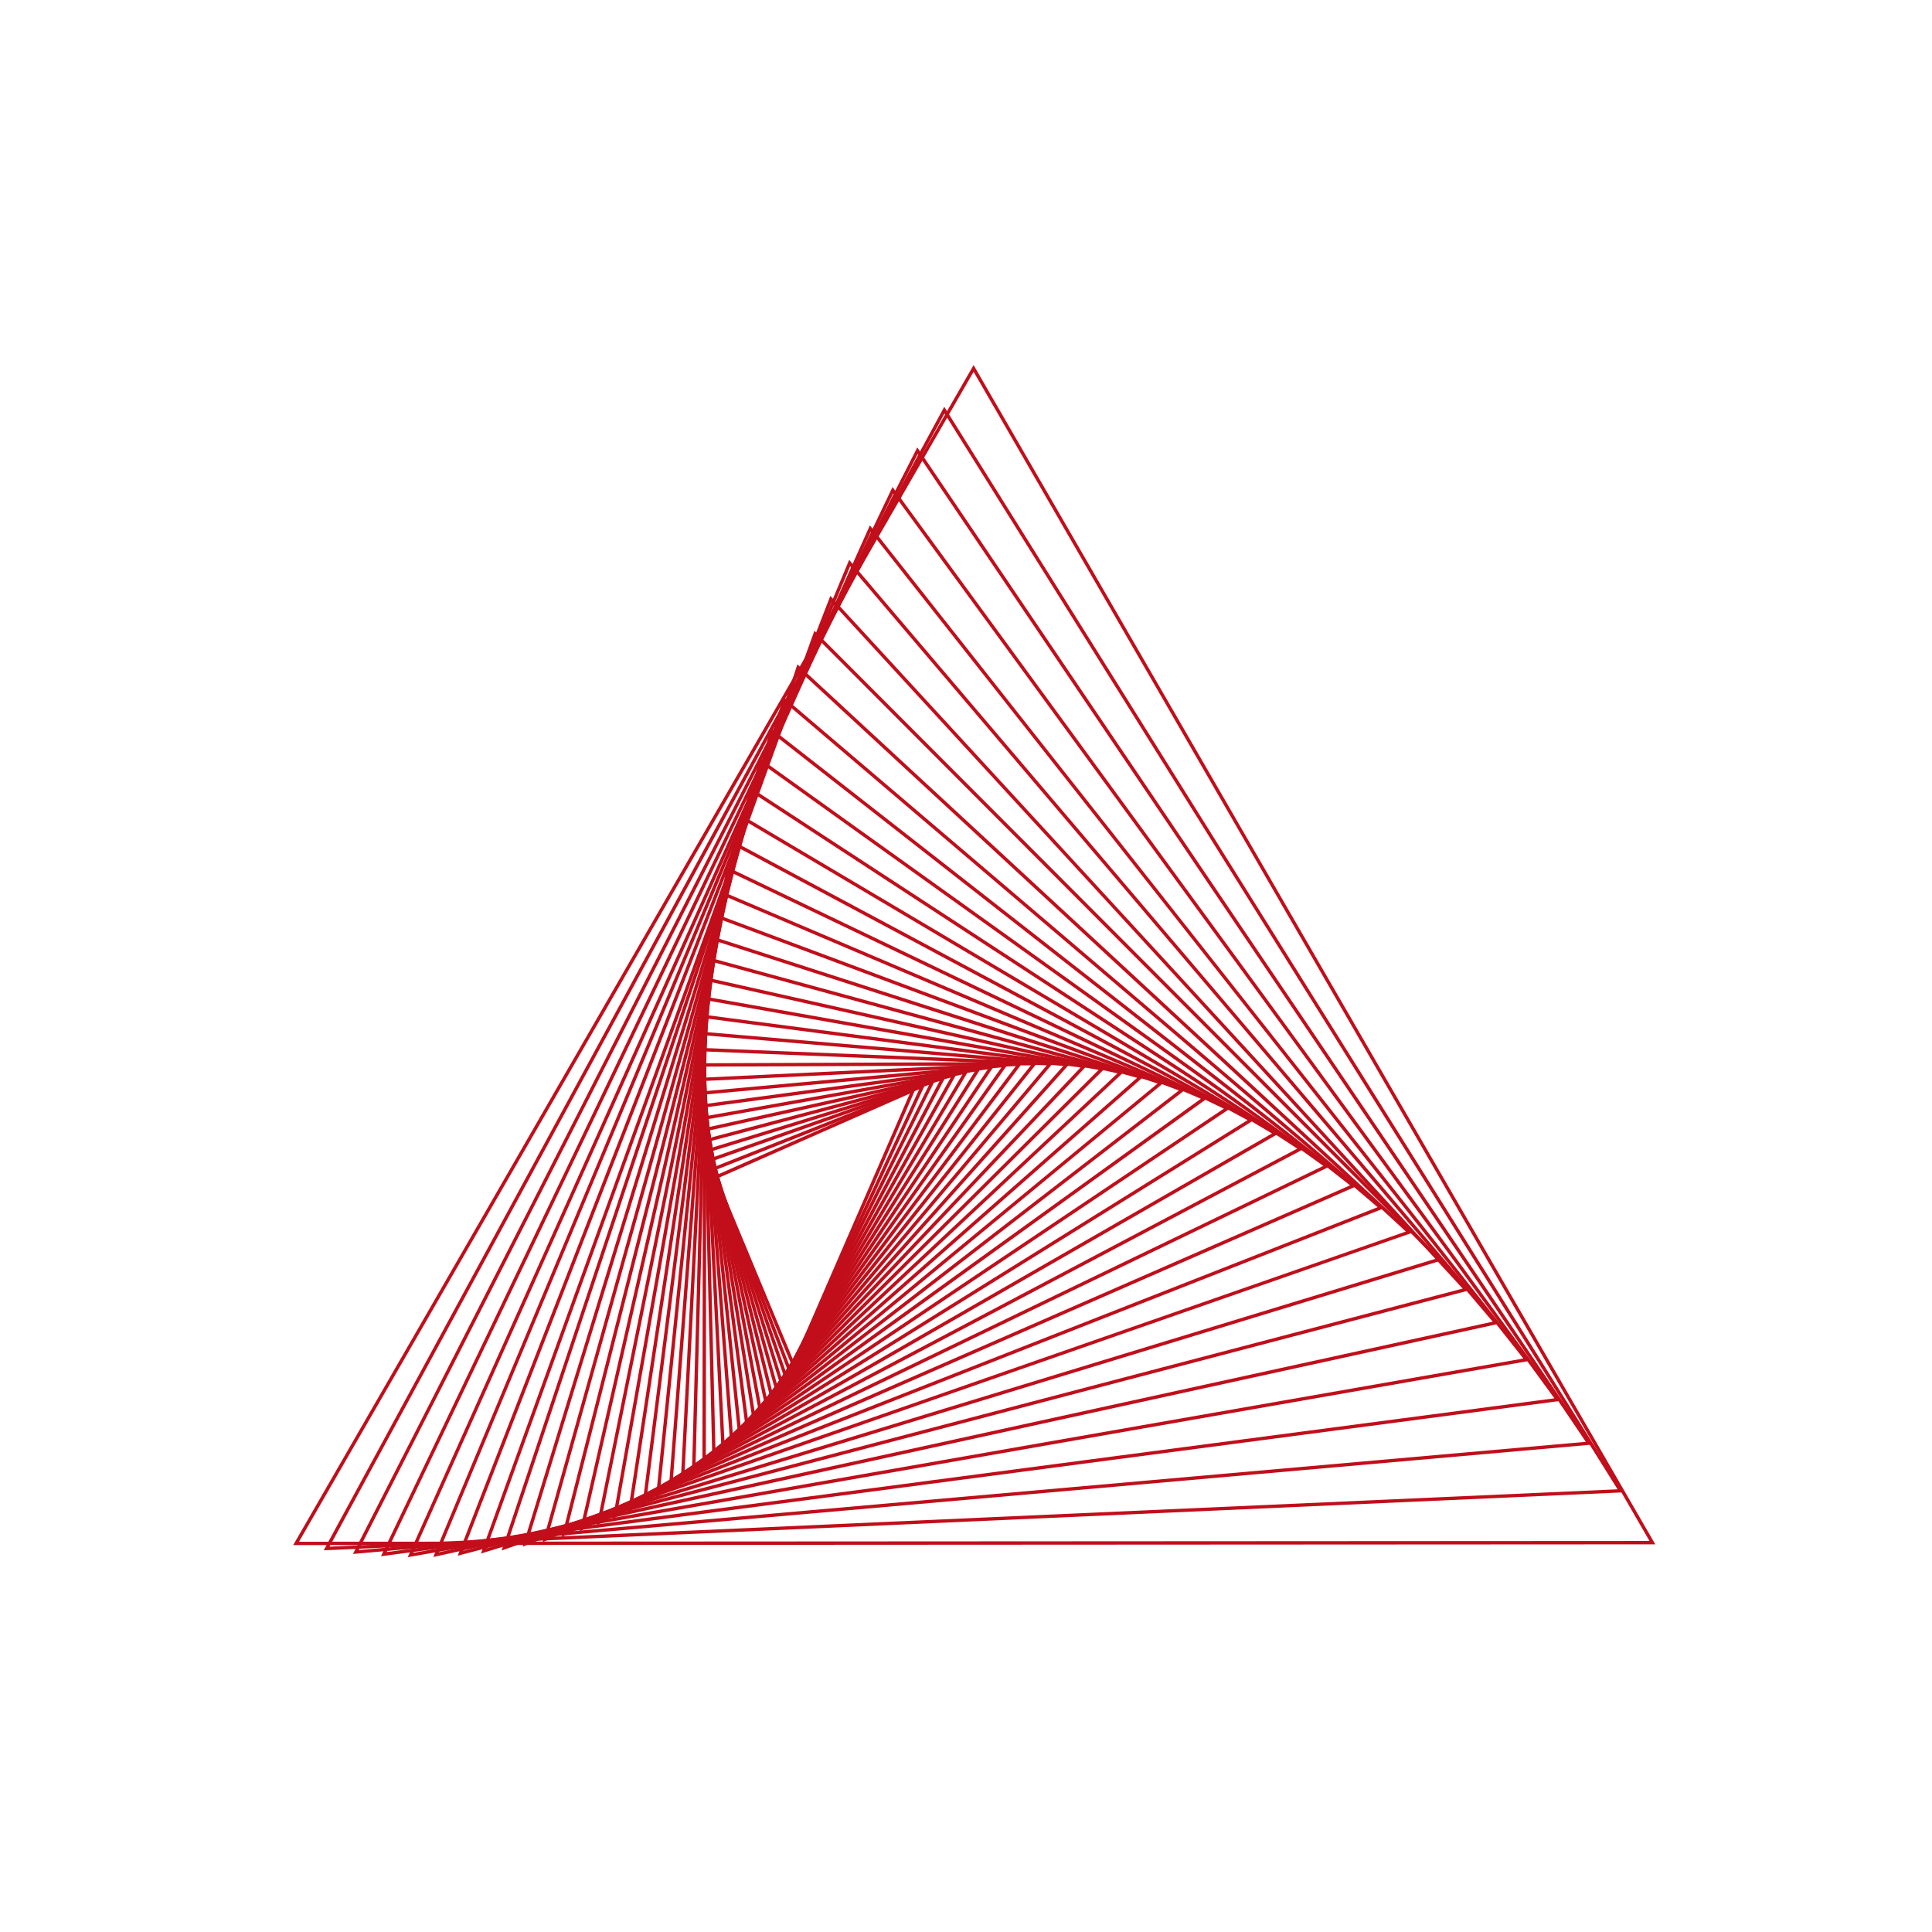 <svg xmlns="http://www.w3.org/2000/svg" xmlns:xlink="http://www.w3.org/1999/xlink" width="227" height="227" viewBox="0 0 227 227">
  <defs>
    <clipPath id="clip-InSitu_-_Diagnostica_-_infrastrutture_1">
      <rect width="227" height="227"/>
    </clipPath>
  </defs>
  <g id="InSitu_-_Diagnostica_-_infrastrutture_1" data-name="InSitu - Diagnostica - infrastrutture – 1" clip-path="url(#clip-InSitu_-_Diagnostica_-_infrastrutture_1)">
    <g id="Raggruppa_697" data-name="Raggruppa 697" transform="matrix(1, -0.017, 0.017, 1, 32.113, 44.293)">
      <path id="Tracciato_2584" data-name="Tracciato 2584" d="M72.343,140.041,63.288,117.2,87.34,107.088ZM63.8,117.418l8.569,21.61,14.191-31.182Z" transform="translate(-13.225 -22.403)" fill="#c10e1a"/>
      <path id="Tracciato_2585" data-name="Tracciato 2585" d="M71.831,140.644l-8.845-24.539,25.411-9.57Zm-8.339-24.306,8.393,23.286,15.721-32.367Z" transform="translate(-13.163 -22.291)" fill="#c10e1a"/>
      <path id="Tracciato_2586" data-name="Tracciato 2586" d="M71.284,141.273,62.7,114.946l26.819-8.932ZM63.2,115.2l8.164,25.052L88.723,106.7Z" transform="translate(-13.106 -22.248)" fill="#c10e1a"/>
      <path id="Tracciato_2587" data-name="Tracciato 2587" d="M70.7,141.93l-8.254-28.208,28.275-8.193Zm-7.763-27.938L70.81,140.9l19.1-34.726Z" transform="translate(-13.053 -22.148)" fill="#c10e1a"/>
      <path id="Tracciato_2588" data-name="Tracciato 2588" d="M70.074,142.615l-7.865-30.179,29.78-7.346Zm-7.38-29.89,7.521,28.862L91.174,105.7Z" transform="translate(-13.006 -22.057)" fill="#c10e1a"/>
      <path id="Tracciato_2589" data-name="Tracciato 2589" d="M69.408,143.329,62,111.082,93.336,104.7ZM62.482,111.39l7.1,30.91,22.936-37.028Z" transform="translate(-12.965 -21.976)" fill="#c10e1a"/>
      <path id="Tracciato_2590" data-name="Tracciato 2590" d="M68.7,144.07l-6.866-34.411,32.928-5.292Zm-6.4-34.085,6.6,33.057L93.936,104.9Z" transform="translate(-12.931 -21.907)" fill="#c10e1a"/>
      <path id="Tracciato_2591" data-name="Tracciato 2591" d="M67.947,144.84,61.7,108.166,96.271,104.1Zm-5.785-36.329,6.013,35.306L95.443,104.6Z" transform="translate(-12.905 -21.852)" fill="#c10e1a"/>
      <path id="Tracciato_2592" data-name="Tracciato 2592" d="M67.148,145.639,61.612,106.6l36.255-2.7Zm-5.084-38.675,5.34,37.658,29.632-40.259Z" transform="translate(-12.888 -21.811)" fill="#c10e1a"/>
      <path id="Tracciato_2593" data-name="Tracciato 2593" d="M66.3,146.467,61.57,104.96l37.982-1.17Zm-4.288-41.124,4.572,40.114,32.136-41.244Z" transform="translate(-12.881 -21.788)" fill="#c10e1a"/>
      <path id="Tracciato_2594" data-name="Tracciato 2594" d="M65.4,147.188l-3.821-44.079,39.749.523Zm-3.388-43.677,3.7,42.676,34.784-42.17Z" transform="translate(-12.886 -21.647)" fill="#c10e1a"/>
      <path id="Tracciato_2595" data-name="Tracciato 2595" d="M64.452,147.586l-2.8-46.757,41.551,2.393-.266.3ZM62.074,101.25,64.79,146.6l37.58-43.025Z" transform="translate(-12.903 -21.175)" fill="#c10e1a"/>
      <path id="Tracciato_2596" data-name="Tracciato 2596" d="M63.448,147.962,61.786,98.42l43.388,4.454Zm-1.25-49.1,1.614,48.124,40.531-43.8Z" transform="translate(-12.933 -20.677)" fill="#c10e1a"/>
      <path id="Tracciato_2597" data-name="Tracciato 2597" d="M62.386,148.316,61.992,95.88l.229.034,45.025,6.682Zm.006-51.975.384,51.012,43.641-44.479Z" transform="translate(-12.979 -20.152)" fill="#c10e1a"/>
      <path id="Tracciato_2598" data-name="Tracciato 2598" d="M61,148.639,62.013,93.2l47.146,9.194Zm1.4-54.956-.983,54.009,46.916-45.052Z" transform="translate(-12.776 -19.598)" fill="#c10e1a"/>
      <path id="Tracciato_2599" data-name="Tracciato 2599" d="M59.42,148.93l2.559-58.544,49.059,11.9-.278.251Zm2.934-58.045L59.858,148l50.359-45.5Z" transform="translate(-12.449 -19.015)" fill="#c10e1a"/>
      <path id="Tracciato_2600" data-name="Tracciato 2600" d="M57.734,149.184,62,87.424l50.99,14.85Zm4.625-61.242-4.165,60.331,53.975-45.823Z" transform="translate(-12.101 -18.403)" fill="#c10e1a"/>
      <path id="Tracciato_2601" data-name="Tracciato 2601" d="M55.94,149.4l6.134-65.082L115,102.372Zm6.482-64.544-6,63.653,57.768-45.99Z" transform="translate(-11.731 -17.759)" fill="#c10e1a"/>
      <path id="Tracciato_2602" data-name="Tracciato 2602" d="M54.035,149.558l8.18-68.509L117.09,102.59Zm8.514-67.953-8.011,67.083L116.282,102.7Z" transform="translate(-11.338 -17.084)" fill="#c10e1a"/>
      <path id="Tracciato_2603" data-name="Tracciato 2603" d="M52.013,149.668,62.428,77.629l56.816,25.311ZM62.745,78.2l-10.21,70.617,65.9-45.805Z" transform="translate(-10.92 -16.377)" fill="#c10e1a"/>
      <path id="Tracciato_2604" data-name="Tracciato 2604" d="M49.869,149.717,62.717,74.048l58.746,29.388Zm13.15-75.075L50.412,148.894l70.254-45.413Z" transform="translate(-10.478 -15.636)" fill="#c10e1a"/>
      <path id="Tracciato_2605" data-name="Tracciato 2605" d="M47.6,149.7,63.092,70.3l60.656,33.789-.294.176ZM63.377,70.917,48.16,148.9l74.8-44.8Z" transform="translate(-10.01 -14.862)" fill="#c10e1a"/>
      <path id="Tracciato_2606" data-name="Tracciato 2606" d="M45.2,149.611,63.559,66.4l62.535,38.529ZM63.827,67.027,45.776,148.839l79.533-43.932Z" transform="translate(-9.514 -14.053)" fill="#c10e1a"/>
      <path id="Tracciato_2607" data-name="Tracciato 2607" d="M42.664,149.439,64.127,62.318,128.5,105.947l-.3.152ZM64.376,62.966l-21.12,85.729,84.467-42.8Z" transform="translate(-8.991 -13.21)" fill="#c10e1a"/>
      <path id="Tracciato_2608" data-name="Tracciato 2608" d="M39.988,149.178,64.8,58.069l66.163,49.107ZM65.034,58.734l-24.44,89.728,89.6-41.366Z" transform="translate(-8.438 -12.331)" fill="#c10e1a"/>
      <path id="Tracciato_2609" data-name="Tracciato 2609" d="M37.166,148.821,65.6,53.649l67.887,54.981-.306.128ZM65.81,54.33l-28.025,93.8L132.72,108.52Z" transform="translate(-7.856 -11.417)" fill="#c10e1a"/>
      <path id="Tracciato_2610" data-name="Tracciato 2610" d="M34.195,148.356l32.328-99.3,69.532,61.274ZM66.714,49.75,34.826,147.7,135.3,110.188Z" transform="translate(-7.243 -10.466)" fill="#c10e1a"/>
      <path id="Tracciato_2611" data-name="Tracciato 2611" d="M31.069,147.775,67.585,44.285l71.083,68-.313.1ZM67.755,45,31.711,147.146l106.206-35.027Z" transform="translate(-6.597 -9.48)" fill="#c10e1a"/>
      <path id="Tracciato_2612" data-name="Tracciato 2612" d="M27.784,147.068,68.8,39.342l72.526,75.193-.317.091Zm41.16-107-40.508,106.4,112.141-32.133Z" transform="translate(-5.747 -8.458)" fill="#c10e1a"/>
      <path id="Tracciato_2613" data-name="Tracciato 2613" d="M24.336,146.222l.147-.359L70.027,34.224l73.614,82.861ZM70.153,34.962,25,145.653l117.913-28.8Z" transform="translate(-5.034 -7.399)" fill="#c10e1a"/>
      <path id="Tracciato_2614" data-name="Tracciato 2614" d="M20.72,145.228,71.562,28.934l74.792,91.032-.323.065ZM71.665,29.684l-50.278,115,124.241-24.981Z" transform="translate(-4.286 -6.305)" fill="#c10e1a"/>
      <path id="Tracciato_2615" data-name="Tracciato 2615" d="M16.933,143.752,73.281,23.474l75.8,99.461ZM73.362,24.233,17.607,143.245l130.762-20.6Z" transform="translate(-3.502 -4.855)" fill="#c10e1a"/>
      <path id="Tracciato_2616" data-name="Tracciato 2616" d="M12.971,142.421,75.2,17.845l.191.271,76.435,108.418-.331.038ZM75.257,18.614,13.651,141.945l137.467-15.729Z" transform="translate(-2.683 -3.691)" fill="#c10e1a"/>
      <path id="Tracciato_2617" data-name="Tracciato 2617" d="M8.83,140.9l68.5-128.849,77.238,118.484ZM77.363,12.831,9.515,140.457,153.867,130.19Z" transform="translate(-1.826 -2.493)" fill="#c10e1a"/>
      <path id="Tracciato_2618" data-name="Tracciato 2618" d="M4.507,139.182,79.683,6.1l77.611,128.871ZM79.694,6.888,5.2,138.766,156.606,134.6Z" transform="translate(-0.932 -1.262)" fill="#c10e1a"/>
      <path id="Tracciato_2619" data-name="Tracciato 2619" d="M.692,136.864,82.266.791l77.056,138.681ZM82.279,0,0,137.248l160,2.632Z" fill="#c10e1a"/>
    </g>
  </g>
</svg>
